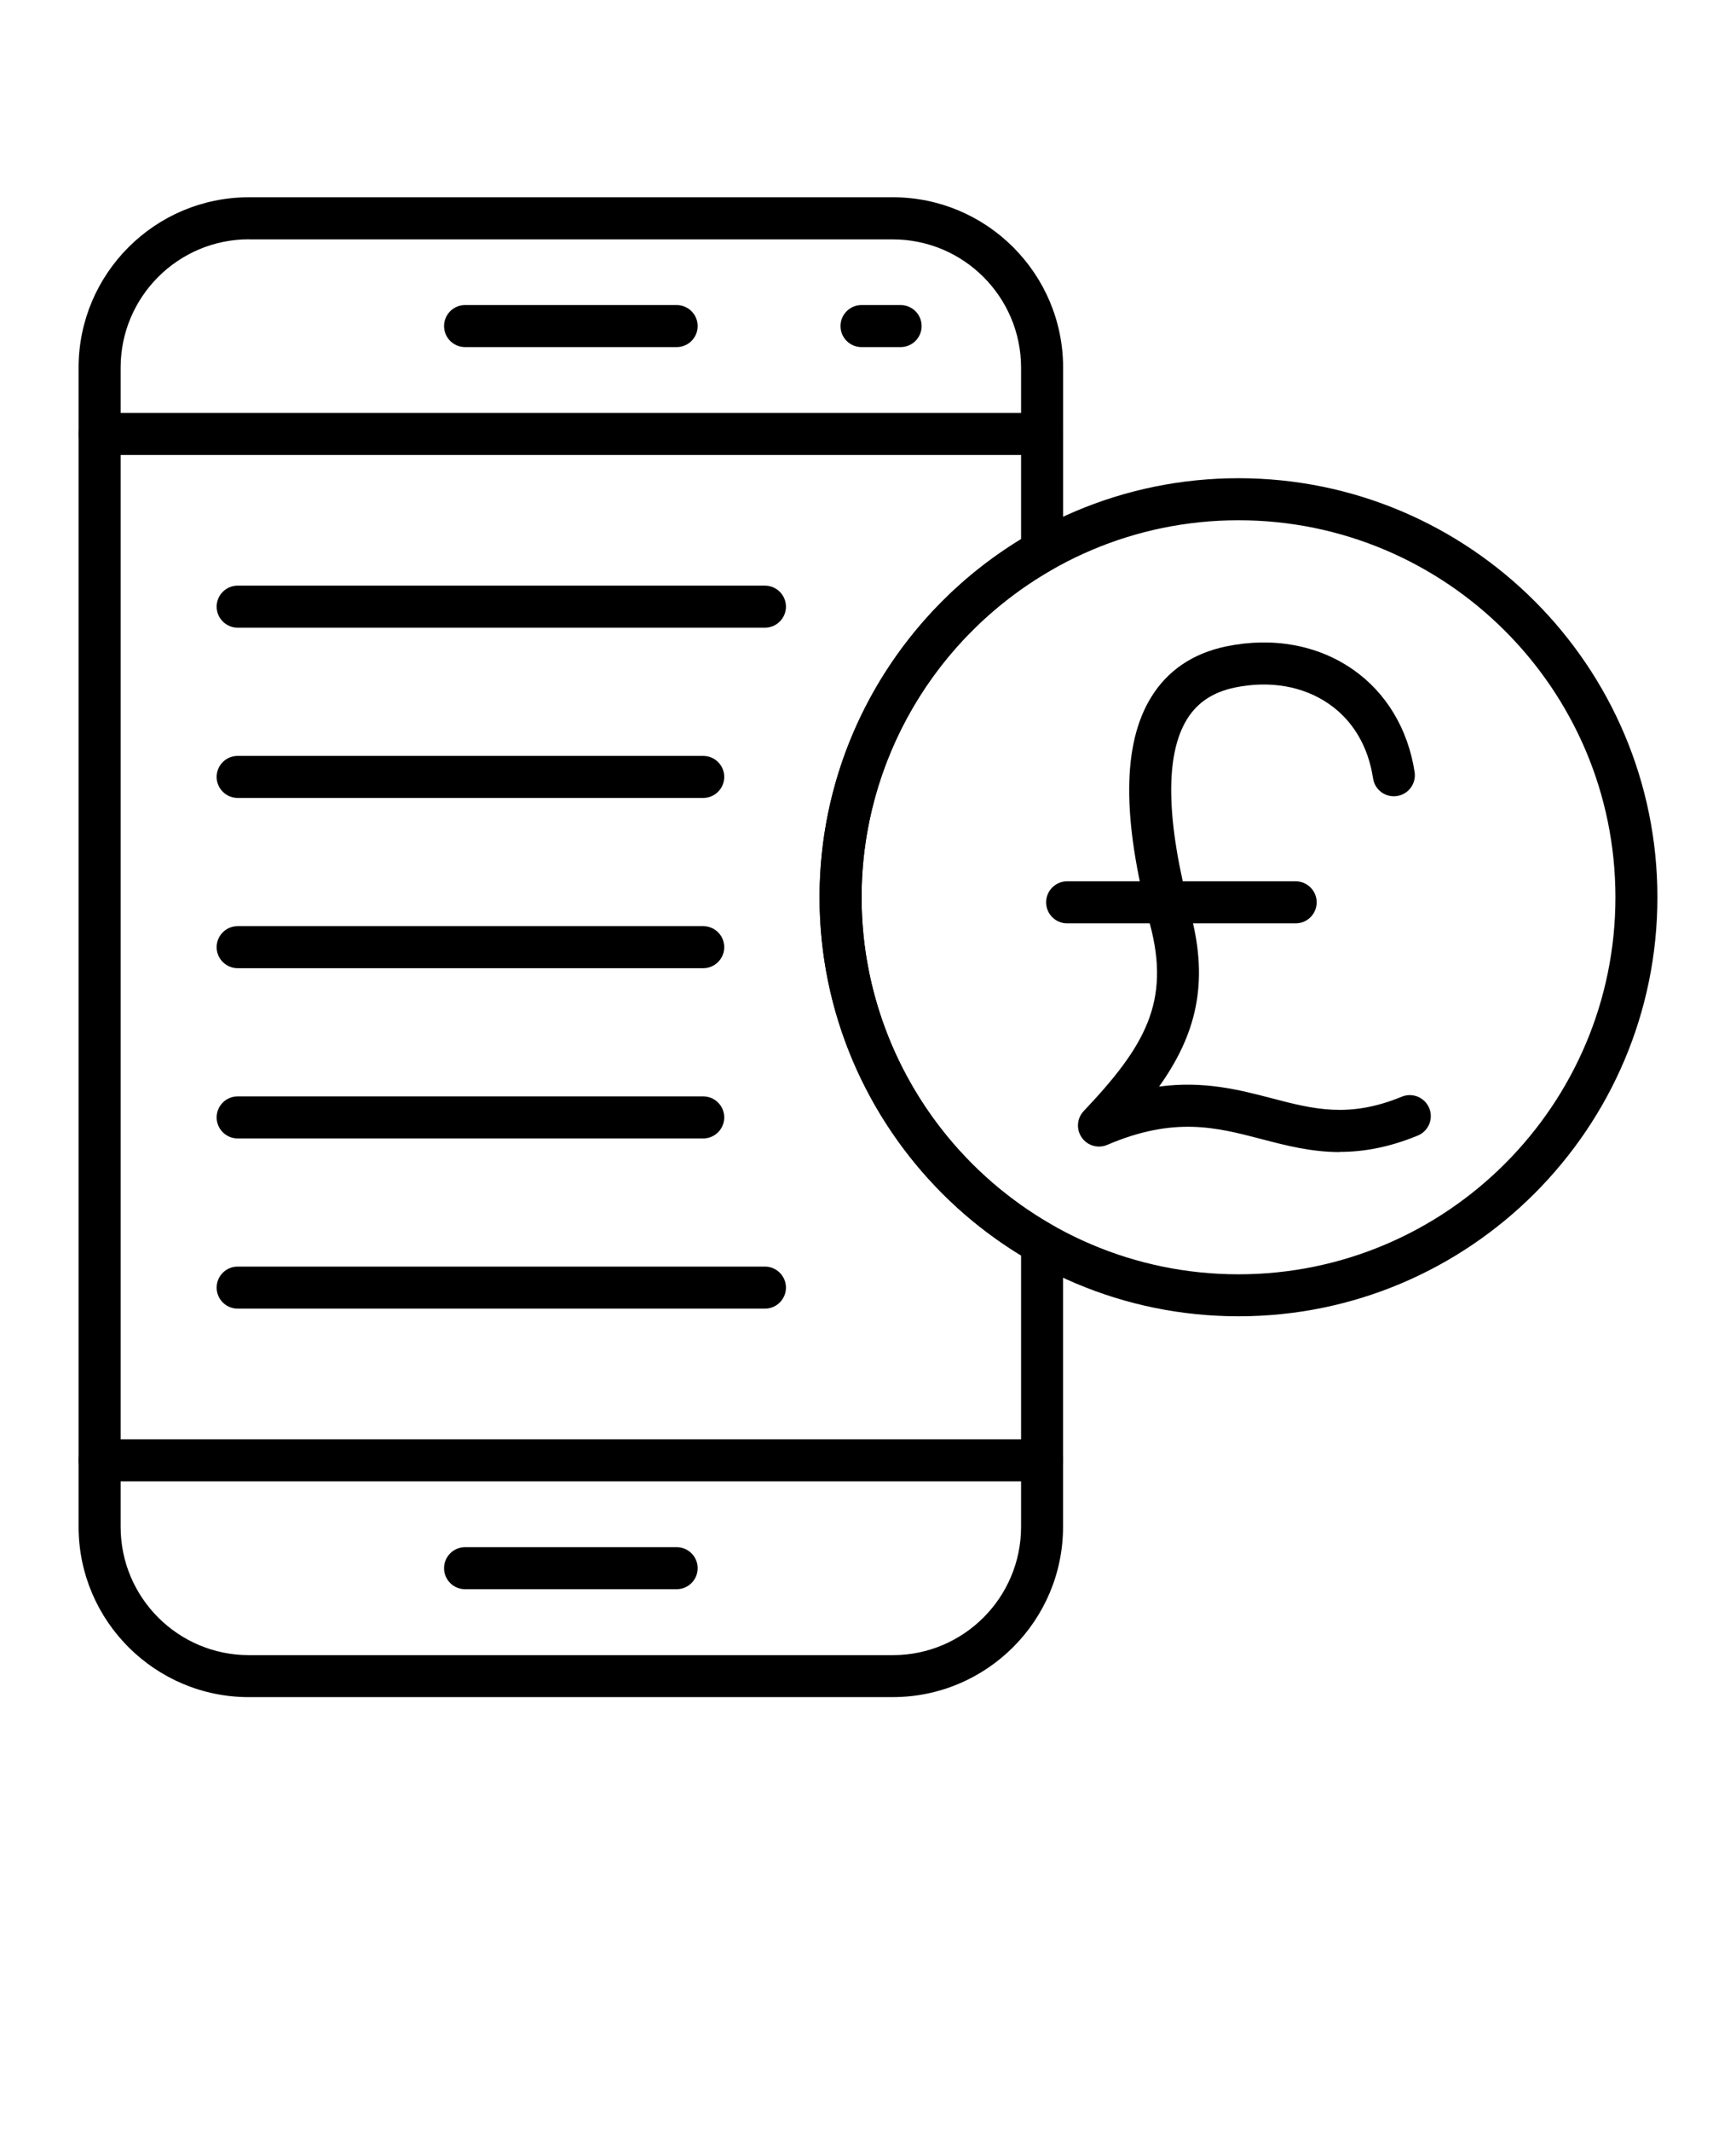 <svg xmlns="http://www.w3.org/2000/svg" version="1.1" viewBox="-5.0 -10.0 110.0 135.0">
 <path d="m79.902 62.98c-1.82 0-3.422-0.418-4.992-0.828-2.84-0.742-5.519-1.438-9.75 0.371-0.578 0.25-1.254 0.055-1.617-0.465-0.359-0.516-0.309-1.219 0.125-1.676 3.887-4.102 5.508-6.918 4.203-11.82-1.785-6.715-1.762-11.426 0.074-14.402 1.043-1.691 2.641-2.773 4.742-3.211 2.945-0.613 5.801-0.098 8.039 1.461 2.106 1.461 3.492 3.769 3.91 6.5 0.109 0.727-0.391 1.406-1.117 1.516-0.73 0.113-1.406-0.391-1.516-1.117-0.309-2.031-1.273-3.66-2.793-4.715-1.633-1.133-3.758-1.5-5.973-1.039-1.379 0.289-2.367 0.945-3.023 2.004-1.41 2.289-1.332 6.434 0.23 12.32 1.191 4.481 0.297 7.727-2 10.953 2.832-0.379 5.078 0.203 7.133 0.738 2.629 0.688 4.902 1.281 8.246-0.098 0.68-0.281 1.457 0.047 1.738 0.723 0.281 0.68-0.043 1.457-0.723 1.738-1.859 0.766-3.477 1.035-4.941 1.035z" fill-rule="evenodd"/>
 <path d="m77.098 48.492h-14.48c-0.734 0-1.332-0.598-1.332-1.332s0.598-1.332 1.332-1.332h14.48c0.734 0 1.332 0.598 1.332 1.332s-0.598 1.332-1.332 1.332z" fill-rule="evenodd"/>
 <path d="m51.574 97.508h-40.805c-5.949 0-10.789-4.84-10.789-10.789v-73.434c0-5.949 4.84-10.789 10.789-10.789h40.805c5.949 0 10.789 4.84 10.789 10.789v11.625c0 0.48-0.258 0.922-0.676 1.156-7.457 4.242-12.094 12.203-12.094 20.773 0 8.57 4.633 16.531 12.094 20.773 0.414 0.238 0.672 0.676 0.672 1.156v17.949c0 5.949-4.84 10.789-10.789 10.789zm-40.805-92.348c-4.481 0-8.125 3.644-8.125 8.125v73.438c0 4.481 3.644 8.125 8.125 8.125h40.805c4.481 0 8.125-3.644 8.125-8.125v-17.188c-7.894-4.805-12.766-13.426-12.766-22.691s4.871-17.887 12.766-22.691v-10.863c0-4.481-3.644-8.125-8.125-8.125h-40.805z" fill-rule="evenodd"/>
 <path d="m61.031 83.84h-59.719c-0.734 0-1.332-0.598-1.332-1.332 0-0.734 0.598-1.332 1.332-1.332h59.719c0.734 0 1.332 0.598 1.332 1.332 0 0.734-0.598 1.332-1.332 1.332z" fill-rule="evenodd"/>
 <path d="m61.031 18.82h-59.719c-0.734 0-1.332-0.598-1.332-1.332s0.598-1.332 1.332-1.332h59.719c0.734 0 1.332 0.598 1.332 1.332s-0.598 1.332-1.332 1.332z" fill-rule="evenodd"/>
 <path d="m37.875 90.672h-13.406c-0.734 0-1.332-0.598-1.332-1.332s0.598-1.332 1.332-1.332h13.406c0.734 0 1.332 0.598 1.332 1.332s-0.598 1.332-1.332 1.332z" fill-rule="evenodd"/>
 <path d="m37.875 11.988h-13.406c-0.734 0-1.332-0.598-1.332-1.332s0.598-1.332 1.332-1.332h13.406c0.734 0 1.332 0.598 1.332 1.332s-0.598 1.332-1.332 1.332z" fill-rule="evenodd"/>
 <path d="m52.066 11.988h-2.477c-0.734 0-1.332-0.598-1.332-1.332s0.598-1.332 1.332-1.332h2.477c0.734 0 1.332 0.598 1.332 1.332s-0.598 1.332-1.332 1.332z" fill-rule="evenodd"/>
 <path d="m43.469 29.762h-33.41c-0.734 0-1.332-0.598-1.332-1.332 0-0.734 0.598-1.332 1.332-1.332h33.41c0.734 0 1.332 0.598 1.332 1.332 0 0.734-0.598 1.332-1.332 1.332z" fill-rule="evenodd"/>
 <path d="m39.559 40.547h-29.5c-0.734 0-1.332-0.598-1.332-1.332s0.598-1.332 1.332-1.332h29.5c0.734 0 1.332 0.598 1.332 1.332s-0.598 1.332-1.332 1.332z" fill-rule="evenodd"/>
 <path d="m39.559 51.332h-29.5c-0.734 0-1.332-0.598-1.332-1.332s0.598-1.332 1.332-1.332h29.5c0.734 0 1.332 0.598 1.332 1.332s-0.598 1.332-1.332 1.332z" fill-rule="evenodd"/>
 <path d="m39.559 62.117h-29.5c-0.734 0-1.332-0.598-1.332-1.332s0.598-1.332 1.332-1.332h29.5c0.734 0 1.332 0.598 1.332 1.332s-0.598 1.332-1.332 1.332z" fill-rule="evenodd"/>
 <path d="m43.469 72.898h-33.41c-0.734 0-1.332-0.598-1.332-1.332s0.598-1.332 1.332-1.332h33.41c0.734 0 1.332 0.598 1.332 1.332s-0.598 1.332-1.332 1.332z" fill-rule="evenodd"/>
 <path d="m73.477 73.383c-14.637 0-26.547-11.906-26.547-26.543 0-14.637 11.906-26.547 26.547-26.547 14.637 0 26.543 11.906 26.543 26.547 0 14.637-11.906 26.543-26.543 26.543zm0-50.426c-13.168 0-23.883 10.715-23.883 23.883 0 13.168 10.711 23.883 23.883 23.883 13.168 0 23.883-10.715 23.883-23.883 0-13.168-10.711-23.883-23.883-23.883z" fill-rule="evenodd"/>
</svg>